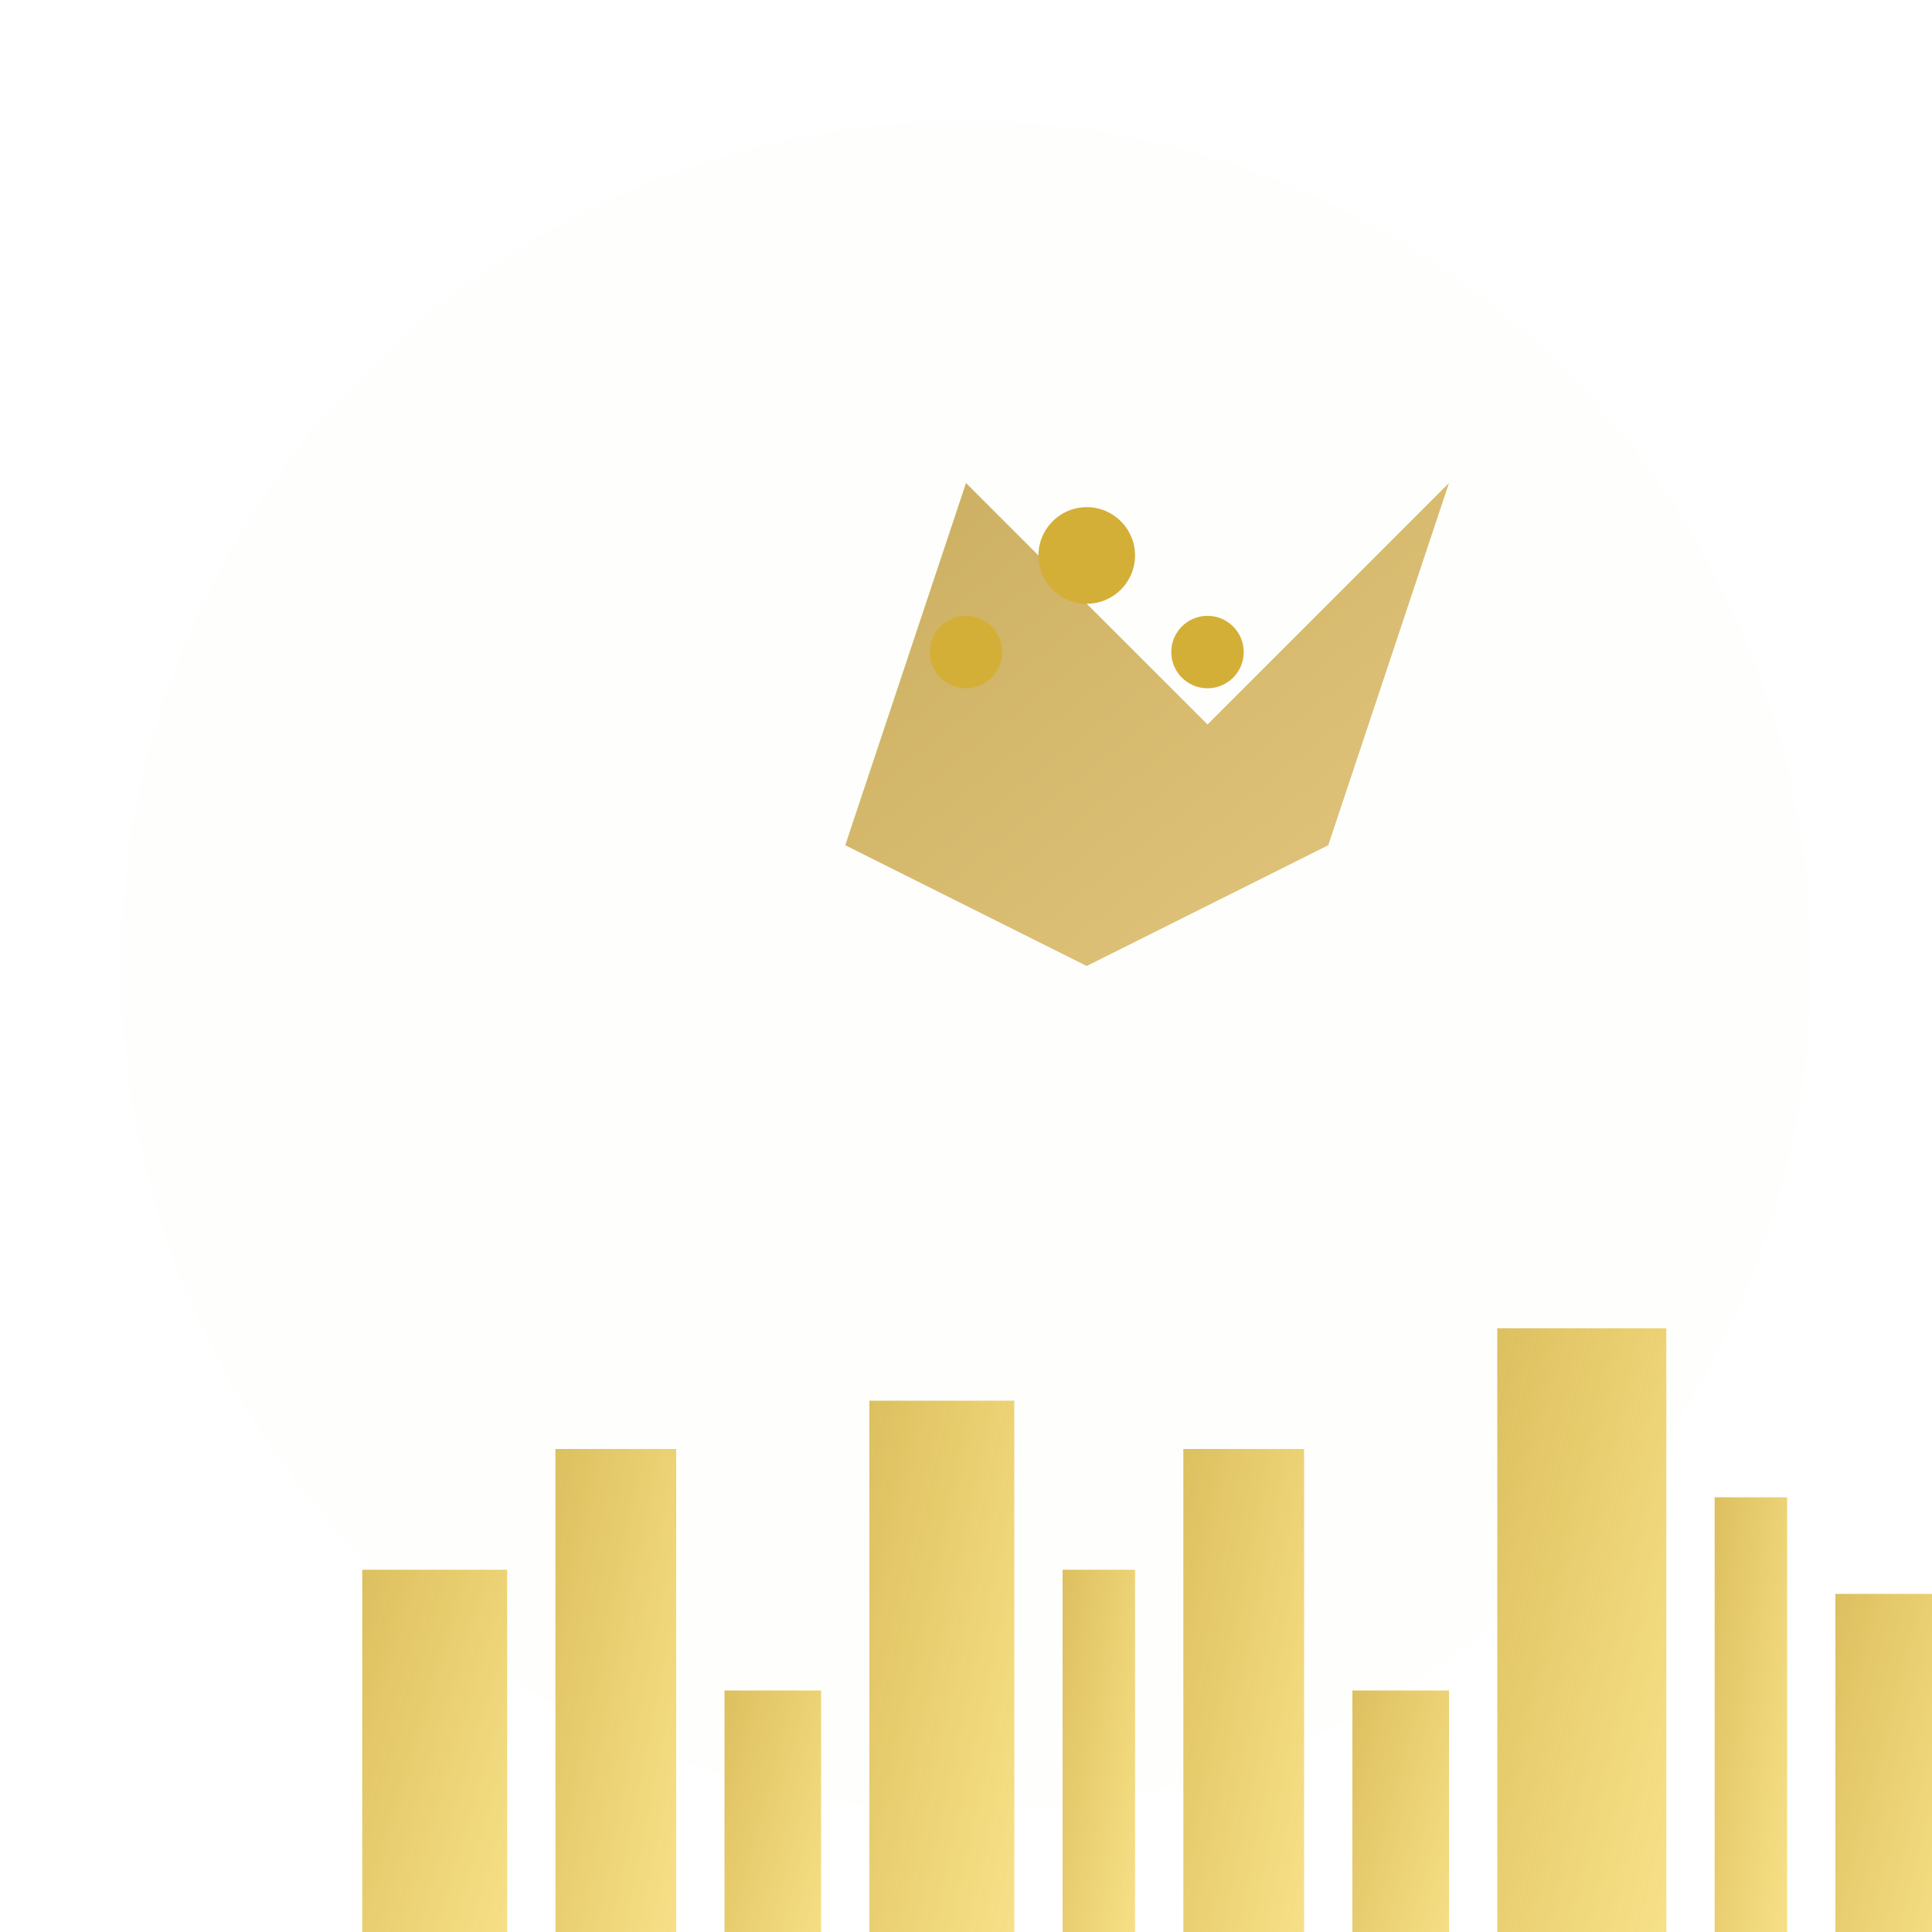 <svg xmlns="http://www.w3.org/2000/svg" viewBox="0 0 80 80" fill="none">
  <defs>
    <style>
      .logo-crown { fill: url(#crownGradient); }
      .logo-skyline { fill: url(#skylineGradient); }
    </style>
    <linearGradient id="crownGradient" x1="0%" y1="0%" x2="100%" y2="100%">
      <stop offset="0%" style="stop-color:#CBAE60;stop-opacity:1" />
      <stop offset="100%" style="stop-color:#E2C77E;stop-opacity:1" />
    </linearGradient>
    <linearGradient id="skylineGradient" x1="0%" y1="0%" x2="100%" y2="100%">
      <stop offset="0%" style="stop-color:#D4AF37;stop-opacity:0.8" />
      <stop offset="100%" style="stop-color:#F4D03F;stop-opacity:0.6" />
    </linearGradient>
    <filter id="logoShadow" x="-20%" y="-20%" width="140%" height="140%">
      <feDropShadow dx="0" dy="2" stdDeviation="2" flood-color="#000000" flood-opacity="0.15"/>
    </filter>
    <filter id="haloEffect" x="-50%" y="-50%" width="200%" height="200%">
      <feGaussianBlur stdDeviation="3" result="blur"/>
      <feOffset in="blur" dx="0" dy="0" result="offset"/>
      <feFlood flood-color="#D4AF37" flood-opacity="0.3"/>
      <feComposite in2="offset" operator="in"/>
    </filter>
  </defs>
  
  <!-- Soft halo for contrast -->
  <circle cx="40" cy="40" r="35" fill="url(#crownGradient)" opacity="0.1" filter="url(#haloEffect)"/>
  
  <!-- Crown -->
  <g transform="translate(25, 15)">
    <path d="M15 5 L25 15 L35 5 L30 20 L20 25 L10 20 Z" class="logo-crown" filter="url(#logoShadow)"/>
    <circle cx="20" cy="8" r="2" fill="#D4AF37"/>
    <circle cx="15" cy="12" r="1.5" fill="#D4AF37"/>
    <circle cx="25" cy="12" r="1.5" fill="#D4AF37"/>
  </g>
  
  <!-- Skyline -->
  <g transform="translate(15, 50)">
    <rect x="0" y="15" width="6" height="20" class="logo-skyline"/>
    <rect x="8" y="10" width="5" height="25" class="logo-skyline"/>
    <rect x="15" y="20" width="4" height="15" class="logo-skyline"/>
    <rect x="21" y="8" width="6" height="27" class="logo-skyline"/>
    <rect x="29" y="15" width="3" height="20" class="logo-skyline"/>
    <rect x="34" y="10" width="5" height="25" class="logo-skyline"/>
    <rect x="41" y="20" width="4" height="15" class="logo-skyline"/>
    <rect x="47" y="5" width="7" height="30" class="logo-skyline"/>
    <rect x="56" y="12" width="3" height="23" class="logo-skyline"/>
    <rect x="61" y="16" width="5" height="19" class="logo-skyline"/>
  </g>
</svg>
